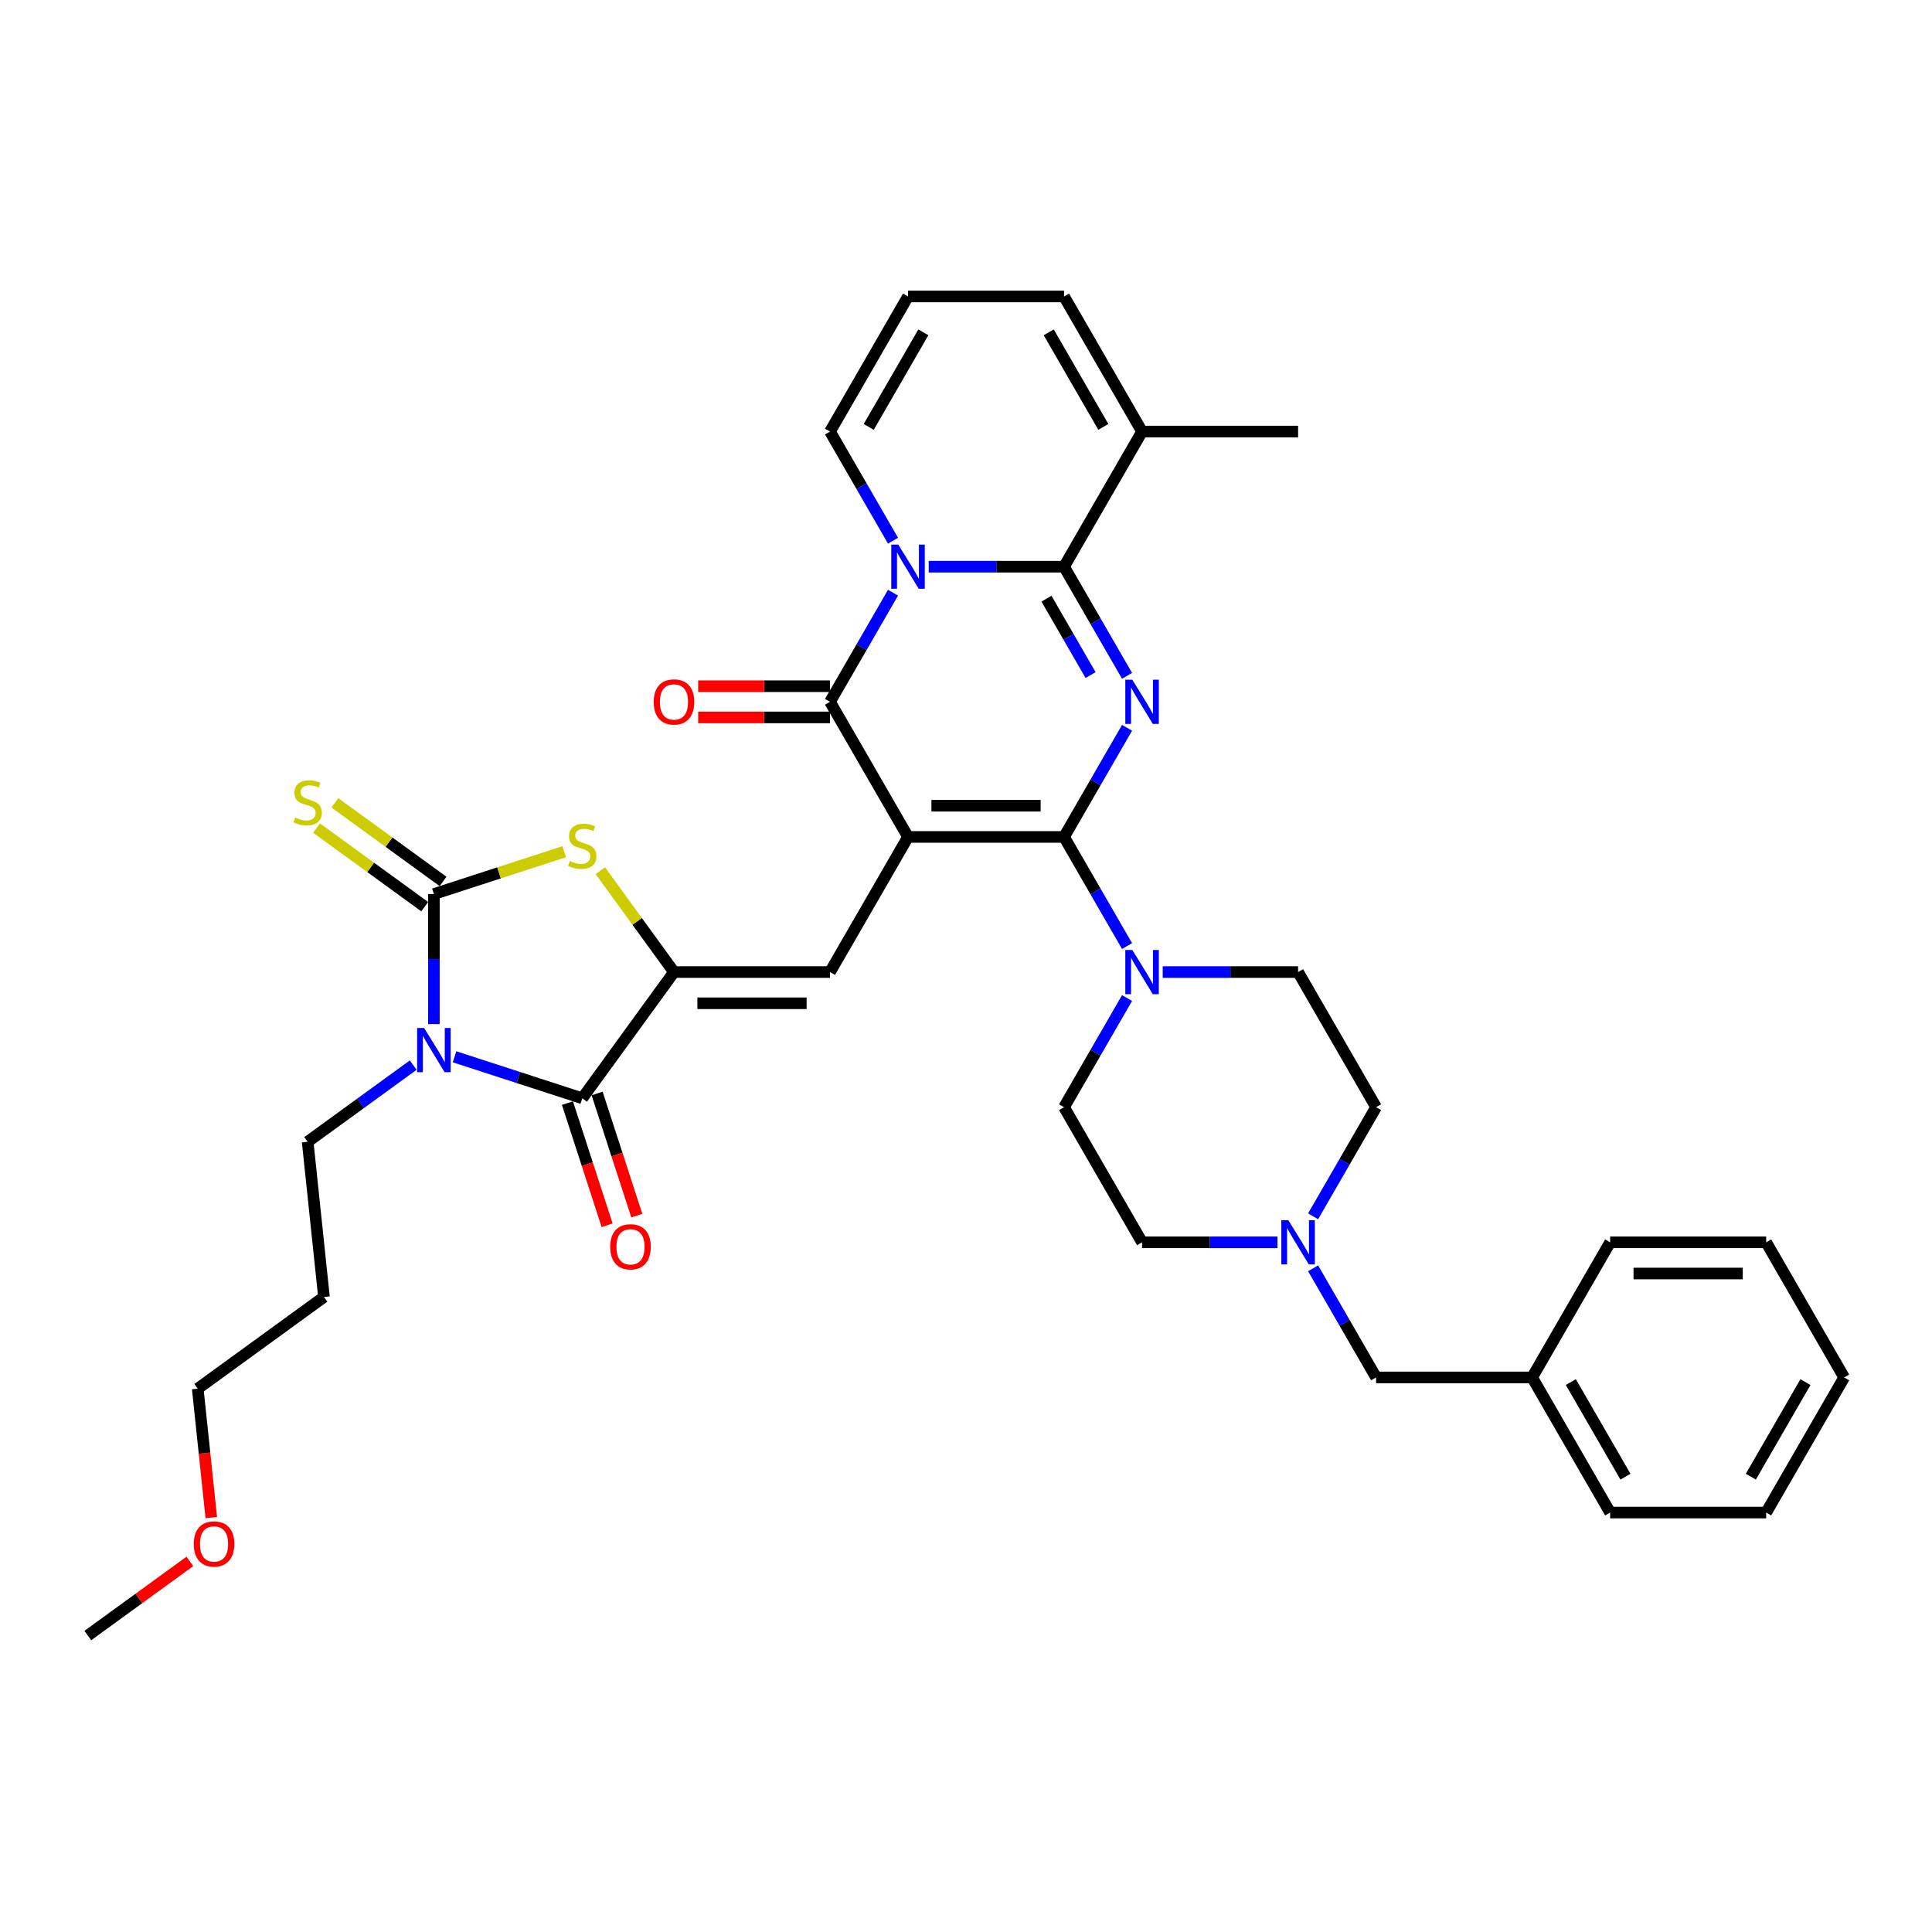 <?xml version='1.0' encoding='iso-8859-1'?>
<svg version='1.1' baseProfile='full'
              xmlns='http://www.w3.org/2000/svg'
                      xmlns:rdkit='http://www.rdkit.org/xml'
                      xmlns:xlink='http://www.w3.org/1999/xlink'
                  xml:space='preserve'
width='1000px' height='1000px' viewBox='0 0 1000 1000'>
<!-- END OF HEADER -->
<rect style='opacity:1.0;fill:#FFFFFF;stroke:none' width='1000' height='1000' x='0' y='0'> </rect>
<path class='bond-0' d='M 469.991,433.199 L 550.75,433.199' style='fill:none;fill-rule:evenodd;stroke:#000000;stroke-width:6px;stroke-linecap:butt;stroke-linejoin:miter;stroke-opacity:1' />
<path class='bond-0' d='M 482.105,417.047 L 538.637,417.047' style='fill:none;fill-rule:evenodd;stroke:#000000;stroke-width:6px;stroke-linecap:butt;stroke-linejoin:miter;stroke-opacity:1' />
<path class='bond-5' d='M 469.991,433.199 L 429.612,363.26' style='fill:none;fill-rule:evenodd;stroke:#000000;stroke-width:6px;stroke-linecap:butt;stroke-linejoin:miter;stroke-opacity:1' />
<path class='bond-9' d='M 469.991,433.199 L 429.612,503.139' style='fill:none;fill-rule:evenodd;stroke:#000000;stroke-width:6px;stroke-linecap:butt;stroke-linejoin:miter;stroke-opacity:1' />
<path class='bond-1' d='M 550.75,433.199 L 567.056,404.957' style='fill:none;fill-rule:evenodd;stroke:#000000;stroke-width:6px;stroke-linecap:butt;stroke-linejoin:miter;stroke-opacity:1' />
<path class='bond-1' d='M 567.056,404.957 L 583.362,376.714' style='fill:none;fill-rule:evenodd;stroke:#0000FF;stroke-width:6px;stroke-linecap:butt;stroke-linejoin:miter;stroke-opacity:1' />
<path class='bond-11' d='M 550.75,433.199 L 567.056,461.442' style='fill:none;fill-rule:evenodd;stroke:#000000;stroke-width:6px;stroke-linecap:butt;stroke-linejoin:miter;stroke-opacity:1' />
<path class='bond-11' d='M 567.056,461.442 L 583.362,489.684' style='fill:none;fill-rule:evenodd;stroke:#0000FF;stroke-width:6px;stroke-linecap:butt;stroke-linejoin:miter;stroke-opacity:1' />
<path class='bond-37' d='M 583.362,349.805 L 567.056,321.563' style='fill:none;fill-rule:evenodd;stroke:#0000FF;stroke-width:6px;stroke-linecap:butt;stroke-linejoin:miter;stroke-opacity:1' />
<path class='bond-37' d='M 567.056,321.563 L 550.75,293.321' style='fill:none;fill-rule:evenodd;stroke:#000000;stroke-width:6px;stroke-linecap:butt;stroke-linejoin:miter;stroke-opacity:1' />
<path class='bond-37' d='M 564.482,349.409 L 553.068,329.639' style='fill:none;fill-rule:evenodd;stroke:#0000FF;stroke-width:6px;stroke-linecap:butt;stroke-linejoin:miter;stroke-opacity:1' />
<path class='bond-37' d='M 553.068,329.639 L 541.654,309.869' style='fill:none;fill-rule:evenodd;stroke:#000000;stroke-width:6px;stroke-linecap:butt;stroke-linejoin:miter;stroke-opacity:1' />
<path class='bond-2' d='M 462.223,306.775 L 445.918,335.017' style='fill:none;fill-rule:evenodd;stroke:#0000FF;stroke-width:6px;stroke-linecap:butt;stroke-linejoin:miter;stroke-opacity:1' />
<path class='bond-2' d='M 445.918,335.017 L 429.612,363.26' style='fill:none;fill-rule:evenodd;stroke:#000000;stroke-width:6px;stroke-linecap:butt;stroke-linejoin:miter;stroke-opacity:1' />
<path class='bond-3' d='M 480.684,293.321 L 515.717,293.321' style='fill:none;fill-rule:evenodd;stroke:#0000FF;stroke-width:6px;stroke-linecap:butt;stroke-linejoin:miter;stroke-opacity:1' />
<path class='bond-3' d='M 515.717,293.321 L 550.75,293.321' style='fill:none;fill-rule:evenodd;stroke:#000000;stroke-width:6px;stroke-linecap:butt;stroke-linejoin:miter;stroke-opacity:1' />
<path class='bond-13' d='M 462.223,279.866 L 445.918,251.624' style='fill:none;fill-rule:evenodd;stroke:#0000FF;stroke-width:6px;stroke-linecap:butt;stroke-linejoin:miter;stroke-opacity:1' />
<path class='bond-13' d='M 445.918,251.624 L 429.612,223.381' style='fill:none;fill-rule:evenodd;stroke:#000000;stroke-width:6px;stroke-linecap:butt;stroke-linejoin:miter;stroke-opacity:1' />
<path class='bond-12' d='M 550.75,293.321 L 591.13,223.381' style='fill:none;fill-rule:evenodd;stroke:#000000;stroke-width:6px;stroke-linecap:butt;stroke-linejoin:miter;stroke-opacity:1' />
<path class='bond-4' d='M 235.27,546.992 L 268.327,557.733' style='fill:none;fill-rule:evenodd;stroke:#0000FF;stroke-width:6px;stroke-linecap:butt;stroke-linejoin:miter;stroke-opacity:1' />
<path class='bond-4' d='M 268.327,557.733 L 301.384,568.474' style='fill:none;fill-rule:evenodd;stroke:#000000;stroke-width:6px;stroke-linecap:butt;stroke-linejoin:miter;stroke-opacity:1' />
<path class='bond-22' d='M 213.885,551.287 L 186.564,571.137' style='fill:none;fill-rule:evenodd;stroke:#0000FF;stroke-width:6px;stroke-linecap:butt;stroke-linejoin:miter;stroke-opacity:1' />
<path class='bond-22' d='M 186.564,571.137 L 159.242,590.987' style='fill:none;fill-rule:evenodd;stroke:#000000;stroke-width:6px;stroke-linecap:butt;stroke-linejoin:miter;stroke-opacity:1' />
<path class='bond-38' d='M 224.578,530.064 L 224.578,496.411' style='fill:none;fill-rule:evenodd;stroke:#0000FF;stroke-width:6px;stroke-linecap:butt;stroke-linejoin:miter;stroke-opacity:1' />
<path class='bond-38' d='M 224.578,496.411 L 224.578,462.759' style='fill:none;fill-rule:evenodd;stroke:#000000;stroke-width:6px;stroke-linecap:butt;stroke-linejoin:miter;stroke-opacity:1' />
<path class='bond-16' d='M 429.612,355.184 L 395.491,355.184' style='fill:none;fill-rule:evenodd;stroke:#000000;stroke-width:6px;stroke-linecap:butt;stroke-linejoin:miter;stroke-opacity:1' />
<path class='bond-16' d='M 395.491,355.184 L 361.371,355.184' style='fill:none;fill-rule:evenodd;stroke:#FF0000;stroke-width:6px;stroke-linecap:butt;stroke-linejoin:miter;stroke-opacity:1' />
<path class='bond-16' d='M 429.612,371.336 L 395.491,371.336' style='fill:none;fill-rule:evenodd;stroke:#000000;stroke-width:6px;stroke-linecap:butt;stroke-linejoin:miter;stroke-opacity:1' />
<path class='bond-16' d='M 395.491,371.336 L 361.371,371.336' style='fill:none;fill-rule:evenodd;stroke:#FF0000;stroke-width:6px;stroke-linecap:butt;stroke-linejoin:miter;stroke-opacity:1' />
<path class='bond-6' d='M 224.578,462.759 L 258.305,451.8' style='fill:none;fill-rule:evenodd;stroke:#000000;stroke-width:6px;stroke-linecap:butt;stroke-linejoin:miter;stroke-opacity:1' />
<path class='bond-6' d='M 258.305,451.8 L 292.032,440.842' style='fill:none;fill-rule:evenodd;stroke:#CCCC00;stroke-width:6px;stroke-linecap:butt;stroke-linejoin:miter;stroke-opacity:1' />
<path class='bond-15' d='M 229.324,456.226 L 201.333,435.888' style='fill:none;fill-rule:evenodd;stroke:#000000;stroke-width:6px;stroke-linecap:butt;stroke-linejoin:miter;stroke-opacity:1' />
<path class='bond-15' d='M 201.333,435.888 L 173.341,415.551' style='fill:none;fill-rule:evenodd;stroke:#CCCC00;stroke-width:6px;stroke-linecap:butt;stroke-linejoin:miter;stroke-opacity:1' />
<path class='bond-15' d='M 219.831,469.293 L 191.839,448.955' style='fill:none;fill-rule:evenodd;stroke:#000000;stroke-width:6px;stroke-linecap:butt;stroke-linejoin:miter;stroke-opacity:1' />
<path class='bond-15' d='M 191.839,448.955 L 163.847,428.618' style='fill:none;fill-rule:evenodd;stroke:#CCCC00;stroke-width:6px;stroke-linecap:butt;stroke-linejoin:miter;stroke-opacity:1' />
<path class='bond-7' d='M 348.853,503.139 L 429.612,503.139' style='fill:none;fill-rule:evenodd;stroke:#000000;stroke-width:6px;stroke-linecap:butt;stroke-linejoin:miter;stroke-opacity:1' />
<path class='bond-7' d='M 360.967,519.29 L 417.498,519.29' style='fill:none;fill-rule:evenodd;stroke:#000000;stroke-width:6px;stroke-linecap:butt;stroke-linejoin:miter;stroke-opacity:1' />
<path class='bond-8' d='M 348.853,503.139 L 301.384,568.474' style='fill:none;fill-rule:evenodd;stroke:#000000;stroke-width:6px;stroke-linecap:butt;stroke-linejoin:miter;stroke-opacity:1' />
<path class='bond-10' d='M 348.853,503.139 L 329.794,476.907' style='fill:none;fill-rule:evenodd;stroke:#000000;stroke-width:6px;stroke-linecap:butt;stroke-linejoin:miter;stroke-opacity:1' />
<path class='bond-10' d='M 329.794,476.907 L 310.736,450.675' style='fill:none;fill-rule:evenodd;stroke:#CCCC00;stroke-width:6px;stroke-linecap:butt;stroke-linejoin:miter;stroke-opacity:1' />
<path class='bond-17' d='M 293.703,570.97 L 303.974,602.581' style='fill:none;fill-rule:evenodd;stroke:#000000;stroke-width:6px;stroke-linecap:butt;stroke-linejoin:miter;stroke-opacity:1' />
<path class='bond-17' d='M 303.974,602.581 L 314.246,634.192' style='fill:none;fill-rule:evenodd;stroke:#FF0000;stroke-width:6px;stroke-linecap:butt;stroke-linejoin:miter;stroke-opacity:1' />
<path class='bond-17' d='M 309.065,565.978 L 319.336,597.59' style='fill:none;fill-rule:evenodd;stroke:#000000;stroke-width:6px;stroke-linecap:butt;stroke-linejoin:miter;stroke-opacity:1' />
<path class='bond-17' d='M 319.336,597.59 L 329.607,629.201' style='fill:none;fill-rule:evenodd;stroke:#FF0000;stroke-width:6px;stroke-linecap:butt;stroke-linejoin:miter;stroke-opacity:1' />
<path class='bond-20' d='M 583.362,516.593 L 567.056,544.835' style='fill:none;fill-rule:evenodd;stroke:#0000FF;stroke-width:6px;stroke-linecap:butt;stroke-linejoin:miter;stroke-opacity:1' />
<path class='bond-20' d='M 567.056,544.835 L 550.75,573.078' style='fill:none;fill-rule:evenodd;stroke:#000000;stroke-width:6px;stroke-linecap:butt;stroke-linejoin:miter;stroke-opacity:1' />
<path class='bond-21' d='M 601.822,503.139 L 636.856,503.139' style='fill:none;fill-rule:evenodd;stroke:#0000FF;stroke-width:6px;stroke-linecap:butt;stroke-linejoin:miter;stroke-opacity:1' />
<path class='bond-21' d='M 636.856,503.139 L 671.889,503.139' style='fill:none;fill-rule:evenodd;stroke:#000000;stroke-width:6px;stroke-linecap:butt;stroke-linejoin:miter;stroke-opacity:1' />
<path class='bond-28' d='M 591.13,223.381 L 671.889,223.381' style='fill:none;fill-rule:evenodd;stroke:#000000;stroke-width:6px;stroke-linecap:butt;stroke-linejoin:miter;stroke-opacity:1' />
<path class='bond-40' d='M 591.13,223.381 L 550.75,153.442' style='fill:none;fill-rule:evenodd;stroke:#000000;stroke-width:6px;stroke-linecap:butt;stroke-linejoin:miter;stroke-opacity:1' />
<path class='bond-40' d='M 571.085,220.966 L 542.819,172.009' style='fill:none;fill-rule:evenodd;stroke:#000000;stroke-width:6px;stroke-linecap:butt;stroke-linejoin:miter;stroke-opacity:1' />
<path class='bond-18' d='M 429.612,223.381 L 469.991,153.442' style='fill:none;fill-rule:evenodd;stroke:#000000;stroke-width:6px;stroke-linecap:butt;stroke-linejoin:miter;stroke-opacity:1' />
<path class='bond-18' d='M 449.657,220.966 L 477.922,172.009' style='fill:none;fill-rule:evenodd;stroke:#000000;stroke-width:6px;stroke-linecap:butt;stroke-linejoin:miter;stroke-opacity:1' />
<path class='bond-14' d='M 679.657,629.563 L 695.963,601.32' style='fill:none;fill-rule:evenodd;stroke:#0000FF;stroke-width:6px;stroke-linecap:butt;stroke-linejoin:miter;stroke-opacity:1' />
<path class='bond-14' d='M 695.963,601.32 L 712.268,573.078' style='fill:none;fill-rule:evenodd;stroke:#000000;stroke-width:6px;stroke-linecap:butt;stroke-linejoin:miter;stroke-opacity:1' />
<path class='bond-23' d='M 679.657,656.472 L 695.963,684.714' style='fill:none;fill-rule:evenodd;stroke:#0000FF;stroke-width:6px;stroke-linecap:butt;stroke-linejoin:miter;stroke-opacity:1' />
<path class='bond-23' d='M 695.963,684.714 L 712.268,712.957' style='fill:none;fill-rule:evenodd;stroke:#000000;stroke-width:6px;stroke-linecap:butt;stroke-linejoin:miter;stroke-opacity:1' />
<path class='bond-39' d='M 661.196,643.017 L 626.163,643.017' style='fill:none;fill-rule:evenodd;stroke:#0000FF;stroke-width:6px;stroke-linecap:butt;stroke-linejoin:miter;stroke-opacity:1' />
<path class='bond-39' d='M 626.163,643.017 L 591.13,643.017' style='fill:none;fill-rule:evenodd;stroke:#000000;stroke-width:6px;stroke-linecap:butt;stroke-linejoin:miter;stroke-opacity:1' />
<path class='bond-19' d='M 469.991,153.442 L 550.75,153.442' style='fill:none;fill-rule:evenodd;stroke:#000000;stroke-width:6px;stroke-linecap:butt;stroke-linejoin:miter;stroke-opacity:1' />
<path class='bond-24' d='M 550.75,573.078 L 591.13,643.017' style='fill:none;fill-rule:evenodd;stroke:#000000;stroke-width:6px;stroke-linecap:butt;stroke-linejoin:miter;stroke-opacity:1' />
<path class='bond-25' d='M 671.889,503.139 L 712.268,573.078' style='fill:none;fill-rule:evenodd;stroke:#000000;stroke-width:6px;stroke-linecap:butt;stroke-linejoin:miter;stroke-opacity:1' />
<path class='bond-27' d='M 159.242,590.987 L 167.684,671.304' style='fill:none;fill-rule:evenodd;stroke:#000000;stroke-width:6px;stroke-linecap:butt;stroke-linejoin:miter;stroke-opacity:1' />
<path class='bond-26' d='M 712.268,712.957 L 793.027,712.957' style='fill:none;fill-rule:evenodd;stroke:#000000;stroke-width:6px;stroke-linecap:butt;stroke-linejoin:miter;stroke-opacity:1' />
<path class='bond-31' d='M 793.027,712.957 L 833.407,782.896' style='fill:none;fill-rule:evenodd;stroke:#000000;stroke-width:6px;stroke-linecap:butt;stroke-linejoin:miter;stroke-opacity:1' />
<path class='bond-31' d='M 813.072,715.372 L 841.338,764.329' style='fill:none;fill-rule:evenodd;stroke:#000000;stroke-width:6px;stroke-linecap:butt;stroke-linejoin:miter;stroke-opacity:1' />
<path class='bond-32' d='M 793.027,712.957 L 833.407,643.017' style='fill:none;fill-rule:evenodd;stroke:#000000;stroke-width:6px;stroke-linecap:butt;stroke-linejoin:miter;stroke-opacity:1' />
<path class='bond-30' d='M 167.684,671.304 L 102.348,718.773' style='fill:none;fill-rule:evenodd;stroke:#000000;stroke-width:6px;stroke-linecap:butt;stroke-linejoin:miter;stroke-opacity:1' />
<path class='bond-29' d='M 109.362,785.506 L 105.855,752.139' style='fill:none;fill-rule:evenodd;stroke:#FF0000;stroke-width:6px;stroke-linecap:butt;stroke-linejoin:miter;stroke-opacity:1' />
<path class='bond-29' d='M 105.855,752.139 L 102.348,718.773' style='fill:none;fill-rule:evenodd;stroke:#000000;stroke-width:6px;stroke-linecap:butt;stroke-linejoin:miter;stroke-opacity:1' />
<path class='bond-33' d='M 98.272,808.184 L 71.863,827.371' style='fill:none;fill-rule:evenodd;stroke:#FF0000;stroke-width:6px;stroke-linecap:butt;stroke-linejoin:miter;stroke-opacity:1' />
<path class='bond-33' d='M 71.863,827.371 L 45.455,846.558' style='fill:none;fill-rule:evenodd;stroke:#000000;stroke-width:6px;stroke-linecap:butt;stroke-linejoin:miter;stroke-opacity:1' />
<path class='bond-34' d='M 833.407,782.896 L 914.166,782.896' style='fill:none;fill-rule:evenodd;stroke:#000000;stroke-width:6px;stroke-linecap:butt;stroke-linejoin:miter;stroke-opacity:1' />
<path class='bond-35' d='M 833.407,643.017 L 914.166,643.017' style='fill:none;fill-rule:evenodd;stroke:#000000;stroke-width:6px;stroke-linecap:butt;stroke-linejoin:miter;stroke-opacity:1' />
<path class='bond-35' d='M 845.521,659.169 L 902.052,659.169' style='fill:none;fill-rule:evenodd;stroke:#000000;stroke-width:6px;stroke-linecap:butt;stroke-linejoin:miter;stroke-opacity:1' />
<path class='bond-41' d='M 914.166,782.896 L 954.545,712.957' style='fill:none;fill-rule:evenodd;stroke:#000000;stroke-width:6px;stroke-linecap:butt;stroke-linejoin:miter;stroke-opacity:1' />
<path class='bond-41' d='M 906.235,764.329 L 934.501,715.372' style='fill:none;fill-rule:evenodd;stroke:#000000;stroke-width:6px;stroke-linecap:butt;stroke-linejoin:miter;stroke-opacity:1' />
<path class='bond-36' d='M 914.166,643.017 L 954.545,712.957' style='fill:none;fill-rule:evenodd;stroke:#000000;stroke-width:6px;stroke-linecap:butt;stroke-linejoin:miter;stroke-opacity:1' />
<path  class='atom-2' d='M 586.074 351.824
L 593.569 363.938
Q 594.312 365.133, 595.507 367.298
Q 596.702 369.462, 596.767 369.591
L 596.767 351.824
L 599.803 351.824
L 599.803 374.695
L 596.67 374.695
L 588.626 361.451
Q 587.69 359.9, 586.688 358.124
Q 585.719 356.347, 585.428 355.798
L 585.428 374.695
L 582.456 374.695
L 582.456 351.824
L 586.074 351.824
' fill='#0000FF'/>
<path  class='atom-3' d='M 464.936 281.885
L 472.43 293.999
Q 473.173 295.194, 474.369 297.358
Q 475.564 299.523, 475.628 299.652
L 475.628 281.885
L 478.665 281.885
L 478.665 304.756
L 475.531 304.756
L 467.488 291.512
Q 466.551 289.961, 465.55 288.184
Q 464.581 286.408, 464.29 285.858
L 464.29 304.756
L 461.318 304.756
L 461.318 281.885
L 464.936 281.885
' fill='#0000FF'/>
<path  class='atom-5' d='M 219.522 532.083
L 227.016 544.196
Q 227.759 545.392, 228.955 547.556
Q 230.15 549.72, 230.215 549.85
L 230.215 532.083
L 233.251 532.083
L 233.251 554.954
L 230.118 554.954
L 222.074 541.709
Q 221.137 540.159, 220.136 538.382
Q 219.167 536.605, 218.876 536.056
L 218.876 554.954
L 215.904 554.954
L 215.904 532.083
L 219.522 532.083
' fill='#0000FF'/>
<path  class='atom-11' d='M 294.923 445.653
Q 295.182 445.75, 296.248 446.202
Q 297.314 446.654, 298.477 446.945
Q 299.672 447.204, 300.835 447.204
Q 302.999 447.204, 304.259 446.17
Q 305.519 445.104, 305.519 443.262
Q 305.519 442.003, 304.873 441.227
Q 304.259 440.452, 303.29 440.032
Q 302.321 439.612, 300.706 439.128
Q 298.67 438.514, 297.443 437.932
Q 296.248 437.351, 295.375 436.123
Q 294.536 434.896, 294.536 432.828
Q 294.536 429.953, 296.474 428.177
Q 298.444 426.4, 302.321 426.4
Q 304.97 426.4, 307.974 427.66
L 307.231 430.147
Q 304.485 429.017, 302.418 429.017
Q 300.189 429.017, 298.961 429.953
Q 297.734 430.858, 297.766 432.441
Q 297.766 433.668, 298.38 434.411
Q 299.026 435.154, 299.93 435.574
Q 300.867 435.994, 302.418 436.479
Q 304.485 437.125, 305.713 437.771
Q 306.94 438.417, 307.812 439.741
Q 308.717 441.034, 308.717 443.262
Q 308.717 446.428, 306.585 448.14
Q 304.485 449.82, 300.964 449.82
Q 298.929 449.82, 297.378 449.368
Q 295.86 448.948, 294.051 448.205
L 294.923 445.653
' fill='#CCCC00'/>
<path  class='atom-12' d='M 586.074 491.703
L 593.569 503.817
Q 594.312 505.012, 595.507 507.177
Q 596.702 509.341, 596.767 509.47
L 596.767 491.703
L 599.803 491.703
L 599.803 514.574
L 596.67 514.574
L 588.626 501.33
Q 587.69 499.779, 586.688 498.002
Q 585.719 496.226, 585.428 495.676
L 585.428 514.574
L 582.456 514.574
L 582.456 491.703
L 586.074 491.703
' fill='#0000FF'/>
<path  class='atom-15' d='M 666.833 631.582
L 674.328 643.696
Q 675.071 644.891, 676.266 647.055
Q 677.461 649.22, 677.526 649.349
L 677.526 631.582
L 680.562 631.582
L 680.562 654.453
L 677.429 654.453
L 669.385 641.208
Q 668.449 639.658, 667.447 637.881
Q 666.478 636.104, 666.187 635.555
L 666.187 654.453
L 663.215 654.453
L 663.215 631.582
L 666.833 631.582
' fill='#0000FF'/>
<path  class='atom-16' d='M 152.781 423.14
Q 153.04 423.237, 154.106 423.689
Q 155.172 424.141, 156.335 424.432
Q 157.53 424.69, 158.693 424.69
Q 160.857 424.69, 162.117 423.657
Q 163.377 422.591, 163.377 420.749
Q 163.377 419.49, 162.731 418.714
Q 162.117 417.939, 161.148 417.519
Q 160.179 417.099, 158.564 416.615
Q 156.529 416.001, 155.301 415.419
Q 154.106 414.838, 153.234 413.61
Q 152.394 412.383, 152.394 410.315
Q 152.394 407.44, 154.332 405.664
Q 156.303 403.887, 160.179 403.887
Q 162.828 403.887, 165.832 405.147
L 165.089 407.634
Q 162.343 406.504, 160.276 406.504
Q 158.047 406.504, 156.819 407.44
Q 155.592 408.345, 155.624 409.928
Q 155.624 411.155, 156.238 411.898
Q 156.884 412.641, 157.788 413.061
Q 158.725 413.481, 160.276 413.966
Q 162.343 414.612, 163.571 415.258
Q 164.798 415.904, 165.671 417.228
Q 166.575 418.52, 166.575 420.749
Q 166.575 423.915, 164.443 425.627
Q 162.343 427.307, 158.822 427.307
Q 156.787 427.307, 155.236 426.855
Q 153.718 426.435, 151.909 425.692
L 152.781 423.14
' fill='#CCCC00'/>
<path  class='atom-17' d='M 338.354 363.324
Q 338.354 357.833, 341.068 354.764
Q 343.781 351.695, 348.853 351.695
Q 353.925 351.695, 356.638 354.764
Q 359.352 357.833, 359.352 363.324
Q 359.352 368.881, 356.606 372.046
Q 353.86 375.18, 348.853 375.18
Q 343.814 375.18, 341.068 372.046
Q 338.354 368.913, 338.354 363.324
M 348.853 372.596
Q 352.342 372.596, 354.215 370.27
Q 356.121 367.912, 356.121 363.324
Q 356.121 358.834, 354.215 356.573
Q 352.342 354.279, 348.853 354.279
Q 345.364 354.279, 343.458 356.541
Q 341.585 358.802, 341.585 363.324
Q 341.585 367.944, 343.458 370.27
Q 345.364 372.596, 348.853 372.596
' fill='#FF0000'/>
<path  class='atom-18' d='M 315.841 645.345
Q 315.841 639.853, 318.555 636.785
Q 321.268 633.716, 326.34 633.716
Q 331.412 633.716, 334.125 636.785
Q 336.839 639.853, 336.839 645.345
Q 336.839 650.901, 334.093 654.067
Q 331.347 657.2, 326.34 657.2
Q 321.3 657.2, 318.555 654.067
Q 315.841 650.934, 315.841 645.345
M 326.34 654.616
Q 329.829 654.616, 331.702 652.29
Q 333.608 649.932, 333.608 645.345
Q 333.608 640.855, 331.702 638.594
Q 329.829 636.3, 326.34 636.3
Q 322.851 636.3, 320.945 638.561
Q 319.072 640.822, 319.072 645.345
Q 319.072 649.964, 320.945 652.29
Q 322.851 654.616, 326.34 654.616
' fill='#FF0000'/>
<path  class='atom-30' d='M 100.291 799.154
Q 100.291 793.662, 103.005 790.593
Q 105.718 787.525, 110.79 787.525
Q 115.862 787.525, 118.575 790.593
Q 121.289 793.662, 121.289 799.154
Q 121.289 804.71, 118.543 807.876
Q 115.797 811.009, 110.79 811.009
Q 105.751 811.009, 103.005 807.876
Q 100.291 804.742, 100.291 799.154
M 110.79 808.425
Q 114.279 808.425, 116.152 806.099
Q 118.058 803.741, 118.058 799.154
Q 118.058 794.664, 116.152 792.402
Q 114.279 790.109, 110.79 790.109
Q 107.301 790.109, 105.395 792.37
Q 103.522 794.631, 103.522 799.154
Q 103.522 803.773, 105.395 806.099
Q 107.301 808.425, 110.79 808.425
' fill='#FF0000'/>
</svg>
